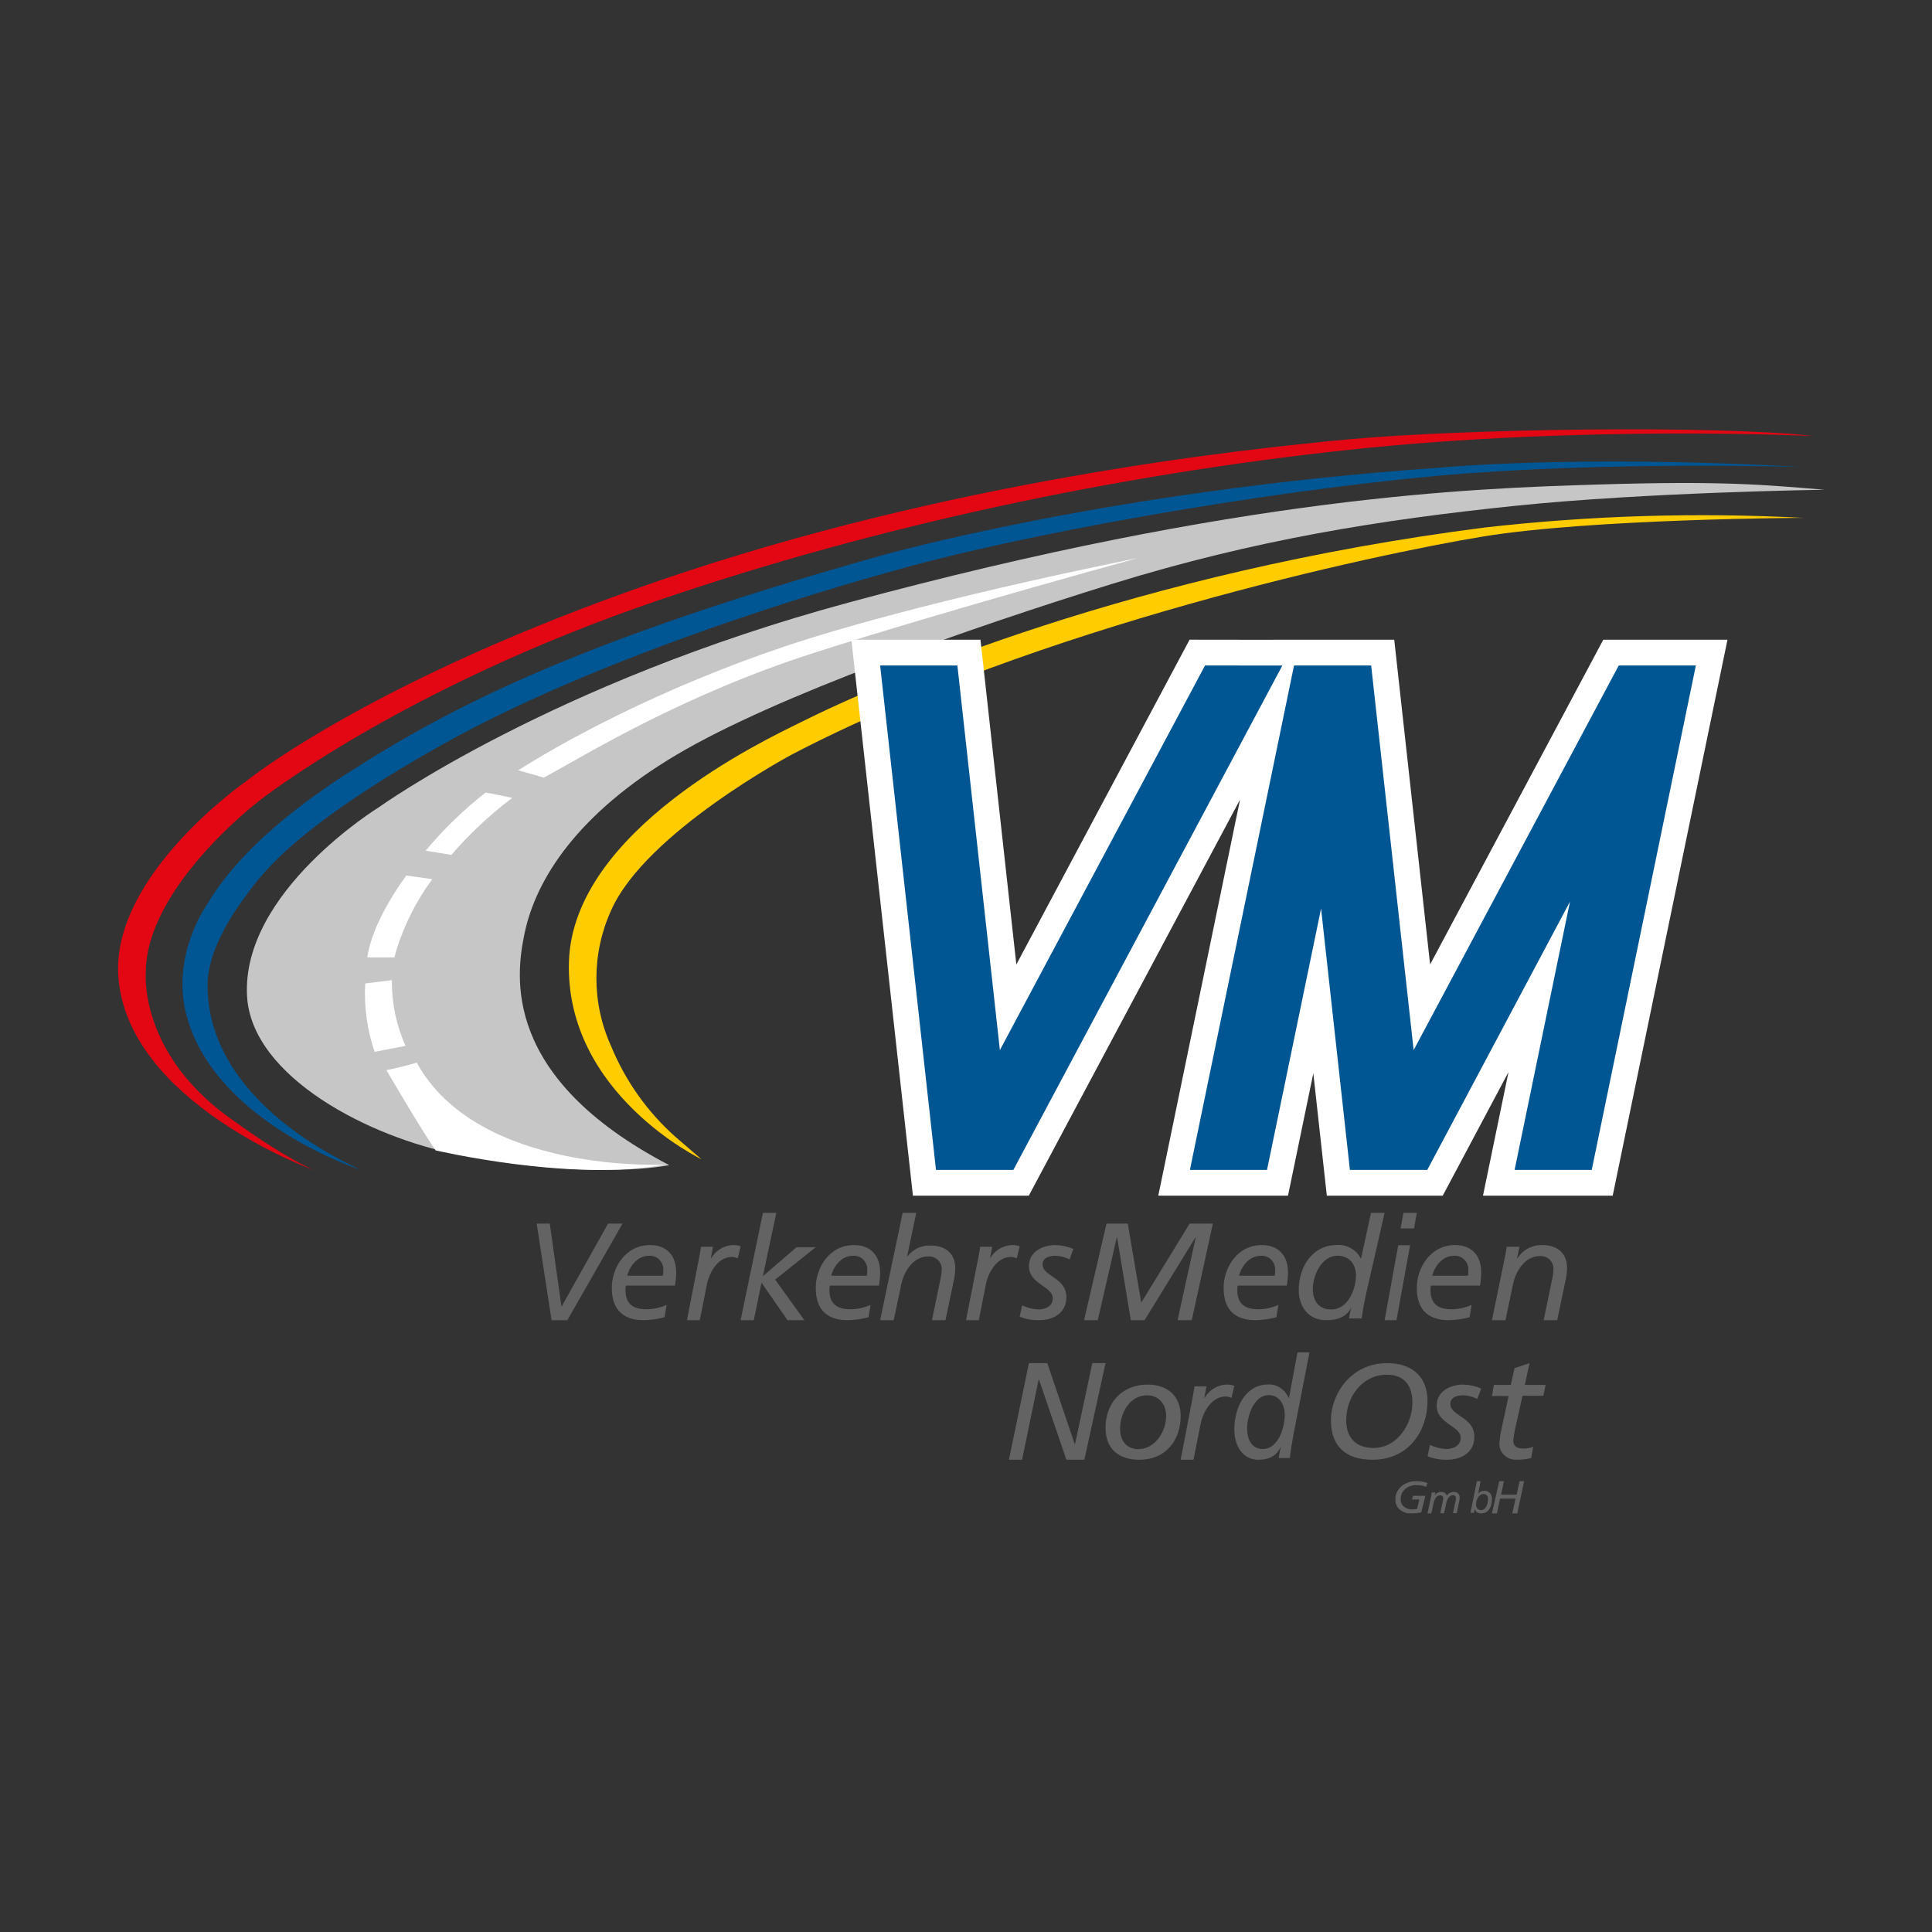 <?xml version="1.0" encoding="UTF-8"?>
<svg width="180px" height="180px" viewBox="0 0 180 180" version="1.1" xmlns="http://www.w3.org/2000/svg" xmlns:xlink="http://www.w3.org/1999/xlink">
    <rect x="0" y="0" width="180" height="180" fill="#333333" stroke="none"/>
    <title>SD Verkehrswerbung in Berlin-Brandenburg</title>
    <g id="SD-Verkehrswerbung-in-Berlin-Brandenburg" stroke="none" stroke-width="1" fill="none" fill-rule="evenodd">
        <g id="BB" transform="translate(11, 40)">
            <path d="M54.348,68 C54.348,68 41.65,61.9 42.007,49.62 C42.364,37.339 60.324,28.927 63.378,27.402 C71.646,23.255 94.85,13.295 127.326,9.148 C137.177,8.027 147.101,7.727 157,8.248 C157,8.248 137.291,8.325 127.181,9.985 C117.071,11.644 85.7,18.356 62.836,30.263 C62.836,30.263 49.138,37.546 45.934,44.824 C44.11,48.832 44.11,53.457 45.934,57.465 C47.282,60.737 49.353,63.647 51.985,65.967 L54.348,68 Z" id="Path" fill="#FFCC00" fill-rule="nonzero"></path>
            <path d="M18.19,69 C18.19,69 0.854,62.721 0.026,50.98 C-0.64,41.513 11.909,32.804 11.909,32.804 C11.909,32.804 23.515,23.332 50.442,14.089 C77.369,4.846 104.036,1.913 114.667,0.931 C125.299,-0.051 148.77,-0.414 158,0.626 C158,0.626 136.371,-0.423 114.667,1.909 C92.963,4.241 70.744,8.977 50.442,15.892 C26.419,24.072 13.165,34.598 13.165,34.598 C13.165,34.598 2.586,42.634 2.586,50.599 C2.586,50.599 1.85,58.412 11.08,64.641 C11.102,64.645 14.941,67.502 18.19,69 Z" id="Path" fill="#E30613" fill-rule="nonzero"></path>
            <path d="M22.619,69 C22.619,69 9.223,64.674 6.432,54.809 C5.237,50.59 6.746,46.662 8.228,44.353 C9.113,42.971 11.767,38.193 21.575,31.911 C31.383,25.63 43.209,19.617 71.067,11.77 C71.067,11.77 92.334,5.694 122.935,3.591 C122.935,3.591 135.459,2.316 157,3.511 C157,3.511 138.552,2.916 122.842,4.338 C107.132,5.761 84.034,9.721 71.514,13.394 C71.514,13.394 46.965,19.984 30.255,29.343 C15.682,37.508 13.037,41.973 11.816,43.579 C10.9,44.787 8.378,48.411 8.343,51.659 C8.241,59.949 15.731,65.797 22.619,69 Z" id="Path" fill="#005693" fill-rule="nonzero"></path>
            <path d="M137.855,5.143 C126.076,5.502 104.719,6.216 68.04,16.144 C40.437,23.61 24.339,35.182 24.339,35.182 C24.339,35.182 11.454,43.075 12.018,52.828 C12.459,60.352 23.479,65.99 31.656,67.558 C41.874,69.521 48.539,69.076 51.351,68.555 C35.667,60.375 37.078,50.829 37.858,47.028 C38.903,41.916 42.804,35.798 52.03,30.322 C61.256,24.846 79.254,18.534 92.619,14.397 C105.984,10.259 117.745,8.417 130.061,7.137 C142.377,5.857 159,5.628 159,5.628 C153.393,5.174 149.62,4.779 137.855,5.143 Z" id="Path" fill="#C6C6C6" fill-rule="nonzero"></path>
            <path d="M51,68.497 C51,68.497 33.558,69.431 27.824,59 C26.895,59.283 25.952,59.517 25,59.701 C25,59.701 28.174,65.15 29.586,67.179 C29.586,67.165 42.173,70.161 51,68.497 Z" id="Path" fill="#FFFFFF" fill-rule="nonzero"></path>
            <path d="M26.848,41.57 L29.276,41.907 C27.813,43.887 26.688,46.105 25.948,48.466 C25.873,48.708 25.815,48.951 25.762,49.194 L23.215,49.194 C23.591,46.802 25.021,44.114 26.848,41.57 Z M23.886,58 C23.886,58 23.886,57.964 23.886,57.951 C23.2,55.919 22.907,53.771 23.026,51.626 L25.511,51.32 C25.487,53.431 25.921,55.522 26.782,57.443 L23.886,58 Z M31.055,39.646 L28.653,39.259 C30.326,37.254 32.202,35.436 34.25,33.833 L36.727,34.337 C34.657,35.897 32.756,37.677 31.055,39.646 L31.055,39.646 Z M64.826,20.829 C52.507,24.789 43.754,30.228 39.666,32.449 L37.274,31.766 C42.813,28.264 52.626,23.189 64.248,19.534 C77.185,15.488 95,12 95,12 C95,12 77.247,16.837 64.826,20.829 L64.826,20.829 Z" id="Shape" fill="#FFFFFF" fill-rule="nonzero"></path>
            <polygon id="Path" fill="#646363" fill-rule="nonzero" points="41.858 83 40.387 83 39 74 40.224 74 41.305 81.714 41.33 81.714 45.651 74 47 74"></polygon>
            <path d="M50.917,82.723 C50.289,82.893 49.643,82.986 48.993,83 C47.414,83 46,82.342 46,79.983 C46,78.135 47.257,76 49.555,76 C51.121,76 52,76.971 52,78.556 C51.996,78.964 51.957,79.372 51.883,79.773 L47.31,79.773 C47.284,79.912 47.271,80.053 47.27,80.194 C47.27,81.595 48.115,81.984 49.272,81.984 C49.904,81.971 50.527,81.832 51.108,81.577 L50.917,82.723 Z M50.764,78.855 C50.788,78.686 50.799,78.516 50.799,78.345 C50.821,77.97 50.68,77.604 50.415,77.345 C50.15,77.086 49.787,76.961 49.424,77.003 C48.445,77.003 47.684,77.898 47.436,78.86 L50.764,78.855 Z" id="Shape" fill="#646363" fill-rule="nonzero"></path>
            <path d="M54.131,77.211 C54.183,76.927 54.256,76.565 54.308,76.162 L55.426,76.162 L55.223,77.248 L55.249,77.248 C55.718,76.443 56.56,75.967 57.454,76.002 C57.641,76.008 57.826,76.049 58,76.121 L57.731,77.234 C57.57,77.162 57.399,77.117 57.224,77.101 C55.756,77.101 55.032,78.791 54.867,79.638 L54.196,83 L53,83 L54.131,77.211 Z" id="Path" fill="#646363" fill-rule="nonzero"></path>
            <polygon id="Path" fill="#646363" fill-rule="nonzero" points="60.083 73 61.326 73 60.083 78.87 60.11 78.87 63.212 76.201 65 76.201 61.218 79.216 63.941 83 62.372 83 59.949 79.507 59.229 83 58 83"></polygon>
            <path d="M69.917,82.723 C69.289,82.893 68.643,82.987 67.993,83 C66.414,83 65,82.342 65,79.983 C65,78.135 66.262,76 68.555,76 C70.121,76 71,76.971 71,78.556 C70.995,78.964 70.957,79.371 70.887,79.773 L66.314,79.773 C66.288,79.912 66.275,80.053 66.275,80.194 C66.275,81.595 67.115,81.984 68.272,81.984 C68.904,81.971 69.527,81.832 70.108,81.577 L69.917,82.723 Z M69.764,78.855 C69.789,78.687 69.802,78.516 69.803,78.345 C69.825,77.97 69.684,77.604 69.419,77.345 C69.154,77.086 68.792,76.961 68.429,77.003 C67.445,77.003 66.688,77.898 66.44,78.86 L69.764,78.855 Z" id="Shape" fill="#646363" fill-rule="nonzero"></path>
            <path d="M73.098,73 L74.365,73 L73.515,77.057 L73.543,77.057 C74.051,76.386 74.86,76.006 75.705,76.042 C77.036,76.042 78,76.734 78,78.178 C77.988,78.595 77.934,79.01 77.839,79.416 L77.087,83 L75.824,83 L76.669,78.934 C76.708,78.723 76.731,78.51 76.738,78.296 C76.757,77.962 76.631,77.636 76.393,77.4 C76.154,77.163 75.826,77.039 75.489,77.057 C73.929,77.057 73.162,78.733 72.988,79.576 L72.262,83 L71,83 L73.098,73 Z" id="Path" fill="#646363" fill-rule="nonzero"></path>
            <path d="M80.142,77.211 C80.19,76.927 80.268,76.565 80.321,76.162 L81.437,76.162 L81.237,77.247 L81.237,77.247 C81.71,76.443 82.556,75.968 83.453,76.002 C83.64,76.008 83.825,76.049 84,76.121 L83.731,77.234 C83.569,77.162 83.397,77.117 83.222,77.101 C81.745,77.101 81.024,78.791 80.855,79.638 L80.195,83 L79,83 L80.142,77.211 Z" id="Path" fill="#646363" fill-rule="nonzero"></path>
            <path d="M88.648,77.337 C88.242,77.13 87.798,77.015 87.345,76.997 C86.824,76.997 86.137,77.141 86.137,77.807 C86.137,78.948 88.353,79.001 88.353,80.858 C88.353,82.468 86.915,82.996 85.894,82.996 C85.248,83.024 84.604,82.916 84,82.678 L84.23,81.618 C84.698,81.843 85.204,81.972 85.72,81.998 C86.368,81.998 87.08,81.725 87.08,80.965 C87.08,79.824 84.864,79.654 84.864,77.964 C84.864,76.55 86.242,76 87.31,76 C87.891,76.01 88.465,76.135 89,76.367 L88.648,77.337 Z" id="Path" fill="#646363" fill-rule="nonzero"></path>
            <polygon id="Path" fill="#646363" fill-rule="nonzero" points="92.092 74 94.072 74 95.326 81.366 99.835 74 102 74 100.034 83 98.713 83 100.404 75.286 100.377 75.286 95.637 83 94.356 83 93.076 75.286 93.048 75.286 91.276 83 90 83"></polygon>
            <path d="M107.917,82.723 C107.289,82.894 106.643,82.987 105.993,83 C104.414,83 103,82.342 103,79.983 C103,78.135 104.262,76 106.555,76 C108.121,76 109,76.971 109,78.556 C108.997,78.964 108.959,79.371 108.887,79.773 L104.314,79.773 C104.288,79.912 104.275,80.053 104.275,80.194 C104.275,81.595 105.115,81.984 106.276,81.984 C106.907,81.971 107.529,81.832 108.108,81.577 L107.917,82.723 Z M107.764,78.855 C107.789,78.687 107.802,78.516 107.803,78.345 C107.825,77.97 107.684,77.604 107.419,77.345 C107.154,77.086 106.792,76.961 106.429,77.003 C105.45,77.003 104.688,77.898 104.44,78.86 L107.764,78.855 Z" id="Shape" fill="#646363" fill-rule="nonzero"></path>
            <path d="M116.256,80.625 C116.095,81.374 115.961,82.108 115.864,82.839 L114.678,82.839 C114.743,82.525 114.798,82.158 114.904,81.817 L114.904,81.817 C114.443,82.713 113.594,83 112.551,83 C110.89,83 110,81.714 110,80.191 C110,78.094 111.213,75.993 113.566,75.993 C114.499,75.938 115.373,76.435 115.781,77.252 L115.809,77.252 L116.731,73 L118,73 L116.256,80.625 Z M113.027,82.001 C114.618,82.001 115.333,80.074 115.333,78.815 C115.333,77.816 114.724,76.992 113.617,76.992 C112.118,76.992 111.31,78.838 111.31,80.097 C111.315,81.163 111.841,82.001 113.003,82.001 L113.027,82.001 Z" id="Shape" fill="#646363" fill-rule="nonzero"></path>
            <path d="M119.271,76.014 L120.377,76.014 L119.106,83 L118,83 L119.271,76.014 Z M120.743,74.451 L119.492,74.451 L119.753,73 L121,73 L120.743,74.451 Z" id="Shape" fill="#646363" fill-rule="nonzero"></path>
            <path d="M125.917,82.723 C125.289,82.893 124.643,82.987 123.993,83 C122.414,83 121,82.342 121,79.983 C121,78.135 122.262,76 124.555,76 C126.121,76 127,76.971 127,78.556 C126.995,78.964 126.957,79.371 126.887,79.773 L122.31,79.773 C122.285,79.912 122.274,80.053 122.275,80.194 C122.275,81.595 123.115,81.984 124.272,81.984 C124.904,81.971 125.527,81.832 126.108,81.577 L125.917,82.723 Z M125.764,78.855 C125.789,78.687 125.802,78.516 125.803,78.345 C125.824,77.97 125.682,77.604 125.416,77.345 C125.151,77.086 124.788,76.961 124.424,77.003 C123.445,77.003 122.684,77.898 122.44,78.86 L125.764,78.855 Z" id="Shape" fill="#646363" fill-rule="nonzero"></path>
            <path d="M129.192,77.211 C129.242,76.927 129.325,76.565 129.38,76.162 L130.558,76.162 L130.343,77.247 L130.37,77.247 C130.869,76.443 131.761,75.968 132.708,76.002 C134.037,76.002 135,76.698 135,78.15 C134.986,78.569 134.931,78.987 134.835,79.395 L134.083,83 L132.818,83 L133.666,78.91 C133.702,78.698 133.723,78.484 133.73,78.269 C133.749,77.933 133.624,77.605 133.386,77.367 C133.148,77.129 132.819,77.004 132.483,77.023 C130.925,77.023 130.159,78.708 129.985,79.556 L129.261,83 L128,83 L129.192,77.211 Z" id="Path" fill="#646363" fill-rule="nonzero"></path>
            <polygon id="Path" fill="#646363" fill-rule="nonzero" points="84.86 87 86.575 87 89.13 94.544 89.158 94.544 90.768 87 92 87 90.026 96 88.353 96 85.797 88.523 85.77 88.523 84.223 96 83 96"></polygon>
            <path d="M95.944,89 C97.795,89 99,90.089 99,91.921 C99,94.19 97.619,96 95.142,96 C93.243,96 92,95.003 92,93.024 C92,90.837 93.409,89 95.944,89 Z M95.127,95.003 C96.551,95.003 97.647,93.428 97.647,91.921 C97.647,90.925 97.04,89.997 95.887,89.997 C94.193,89.997 93.357,91.724 93.357,93.115 C93.357,94.195 93.922,95.022 95.127,95.022 L95.127,95.003 Z" id="Shape" fill="#646363" fill-rule="nonzero"></path>
            <path d="M100.112,90.21 C100.161,89.928 100.237,89.567 100.286,89.162 L101.407,89.162 L101.202,90.248 L101.229,90.248 C101.701,89.437 102.552,88.96 103.453,89.003 C103.641,89.009 103.826,89.051 104,89.125 L103.733,90.239 C103.572,90.165 103.401,90.119 103.226,90.102 C101.754,90.102 101.028,91.789 100.864,92.635 L100.192,96 L99,96 L100.112,90.21 Z" id="Path" fill="#646363" fill-rule="nonzero"></path>
            <path d="M109.515,93.623 C109.373,94.372 109.253,95.108 109.17,95.839 L108.129,95.839 C108.187,95.526 108.237,95.159 108.332,94.818 L108.315,94.818 C107.9,95.71 107.166,96 106.241,96 C104.784,96 104,94.713 104,93.191 C104,91.094 105.066,88.993 107.124,88.993 C107.943,88.937 108.71,89.435 109.066,90.253 L109.091,90.253 L109.884,86 L111,86 L109.515,93.623 Z M106.66,95.002 C108.058,95.002 108.697,93.071 108.697,91.816 C108.697,90.818 108.166,89.977 107.195,89.977 C105.88,89.977 105.195,91.816 105.195,93.085 C105.195,94.161 105.643,95.002 106.656,95.002 L106.66,95.002 Z" id="Shape" fill="#646363" fill-rule="nonzero"></path>
            <path d="M118.244,87 C120.605,87 122,88.311 122,90.526 C122,93.283 120.261,96 116.886,96 C114.339,96 113,94.716 113,92.308 C113,89.901 114.85,87 118.244,87 Z M116.956,94.903 C119.239,94.903 120.591,92.597 120.591,90.7 C120.591,89.032 119.796,88.079 118.207,88.079 C115.938,88.079 114.423,90.111 114.423,92.33 C114.423,93.894 115.287,94.903 116.956,94.903 L116.956,94.903 Z" id="Shape" fill="#646363" fill-rule="nonzero"></path>
            <path d="M126.638,90.336 C126.232,90.131 125.79,90.015 125.338,89.996 C124.815,89.996 124.127,90.138 124.127,90.809 C124.127,91.947 126.361,91.998 126.361,93.861 C126.361,95.472 124.922,95.996 123.899,95.996 C123.252,96.023 122.606,95.916 122,95.679 L122.232,94.619 C122.699,94.844 123.205,94.973 123.72,95 C124.373,95 125.088,94.724 125.088,93.962 C125.088,92.824 122.853,92.654 122.853,90.965 C122.853,89.551 124.23,89 125.302,89 C125.886,89.01 126.462,89.135 127,89.367 L126.638,90.336 Z" id="Path" fill="#646363" fill-rule="nonzero"></path>
            <path d="M128.18,89.031 L129.757,89.031 L130.107,87.466 L131.505,87 L131.058,89.031 L133,89.031 L132.791,90.042 L130.85,90.042 L130.199,92.954 C130.1,93.374 130.03,93.801 129.99,94.23 C129.99,94.696 130.267,94.962 130.932,94.962 C131.245,94.959 131.554,94.901 131.845,94.789 L131.655,95.842 C131.241,95.949 130.813,96 130.383,95.991 C129.944,96.038 129.505,95.898 129.181,95.609 C128.856,95.321 128.679,94.911 128.694,94.487 C128.731,93.95 128.814,93.417 128.942,92.893 L129.553,90.061 L128,90.061 L128.18,89.031 Z" id="Path" fill="#646363" fill-rule="nonzero"></path>
            <path d="M121.858,98.519 C121.586,98.415 121.291,98.362 120.993,98.365 C120.588,98.349 120.195,98.484 119.911,98.737 C119.627,98.99 119.48,99.336 119.506,99.69 C119.488,99.95 119.603,100.204 119.819,100.384 C120.036,100.564 120.332,100.651 120.629,100.622 C120.762,100.625 120.895,100.613 121.024,100.586 L121.241,99.703 L120.553,99.703 L120.644,99.363 L121.798,99.363 L121.413,100.904 C121.132,100.965 120.843,100.995 120.553,100.993 C120.136,101.033 119.72,100.907 119.42,100.65 C119.12,100.393 118.968,100.033 119.006,99.668 C118.998,99.212 119.207,98.775 119.583,98.459 C119.959,98.143 120.468,97.978 120.988,98.002 C121.335,97.996 121.68,98.053 122,98.17 L121.858,98.519 Z" id="Path" fill="#646363" fill-rule="nonzero"></path>
            <path d="M122.36,99.268 C122.36,99.199 122.38,99.131 122.396,99.046 L122.728,99.046 L122.68,99.313 L122.68,99.313 C122.816,99.11 123.046,98.993 123.288,99.002 C123.514,98.983 123.722,99.123 123.792,99.341 C123.95,99.125 124.202,98.998 124.468,99.002 C124.606,98.991 124.743,99.04 124.844,99.136 C124.945,99.232 125.001,99.366 125,99.506 C124.996,99.642 124.977,99.778 124.944,99.91 L124.724,100.976 L124.372,100.976 L124.628,99.765 C124.639,99.706 124.646,99.647 124.648,99.587 C124.654,99.51 124.626,99.434 124.573,99.379 C124.519,99.324 124.444,99.295 124.368,99.3 C124.012,99.3 123.816,99.704 123.752,100.019 L123.536,100.988 L123.188,100.988 L123.44,99.777 C123.454,99.719 123.462,99.659 123.464,99.599 C123.469,99.522 123.441,99.447 123.387,99.393 C123.334,99.338 123.26,99.309 123.184,99.313 C122.828,99.313 122.628,99.716 122.564,100.031 L122.352,101 L122,101 L122.36,99.268 Z" id="Path" fill="#646363" fill-rule="nonzero"></path>
            <path d="M126.596,98 L126.949,98 L126.712,99.159 L126.712,99.159 C126.863,98.976 127.087,98.878 127.317,98.894 C127.507,98.89 127.69,98.971 127.82,99.117 C127.95,99.262 128.014,99.46 127.997,99.658 C127.997,100.393 127.673,100.993 127.037,100.993 C126.764,101.035 126.499,100.878 126.392,100.611 L126.392,100.611 L126.328,100.947 L126,100.947 L126.596,98 Z M126.997,100.695 C127.397,100.695 127.633,100.187 127.633,99.688 C127.656,99.559 127.62,99.426 127.536,99.329 C127.452,99.231 127.329,99.181 127.205,99.192 C126.805,99.192 126.52,99.671 126.52,100.166 C126.509,100.305 126.554,100.442 126.645,100.543 C126.736,100.644 126.864,100.699 126.997,100.695 Z" id="Shape" fill="#646363" fill-rule="nonzero"></path>
            <polygon id="Path" fill="#646363" fill-rule="nonzero" points="128.68 98 129.118 98 128.852 99.254 130.301 99.254 130.576 98 131 98 130.362 101 129.896 101 130.199 99.622 128.755 99.622 128.466 101 128 101"></polygon>
            <path d="M137.297,69 L130.112,69 L135.272,44.003 L121.974,69 L114.767,69 L112.081,44.65 L107.045,69 L99.86,69 L109.563,22 L116.748,22 L120.706,57.835 L139.815,22 L147,22 L137.297,69 Z M101.27,22 L82.157,57.835 L78.198,22 L71,22 L76.204,69 L83.411,69 L108.473,22.009 L101.27,22 Z" id="Shape" stroke="#FFFFFF" stroke-width="4.8"></path>
            <path d="M137.297,69 L130.112,69 L135.272,44.003 L121.974,69 L114.767,69 L112.081,44.65 L107.045,69 L99.86,69 L109.563,22 L116.748,22 L120.706,57.835 L139.815,22 L147,22 L137.297,69 Z M101.27,22 L82.157,57.835 L78.198,22 L71,22 L76.204,69 L83.411,69 L108.473,22.009 L101.27,22 Z" id="Shape" fill="#005693" fill-rule="nonzero"></path>
        </g>
    </g>
</svg>